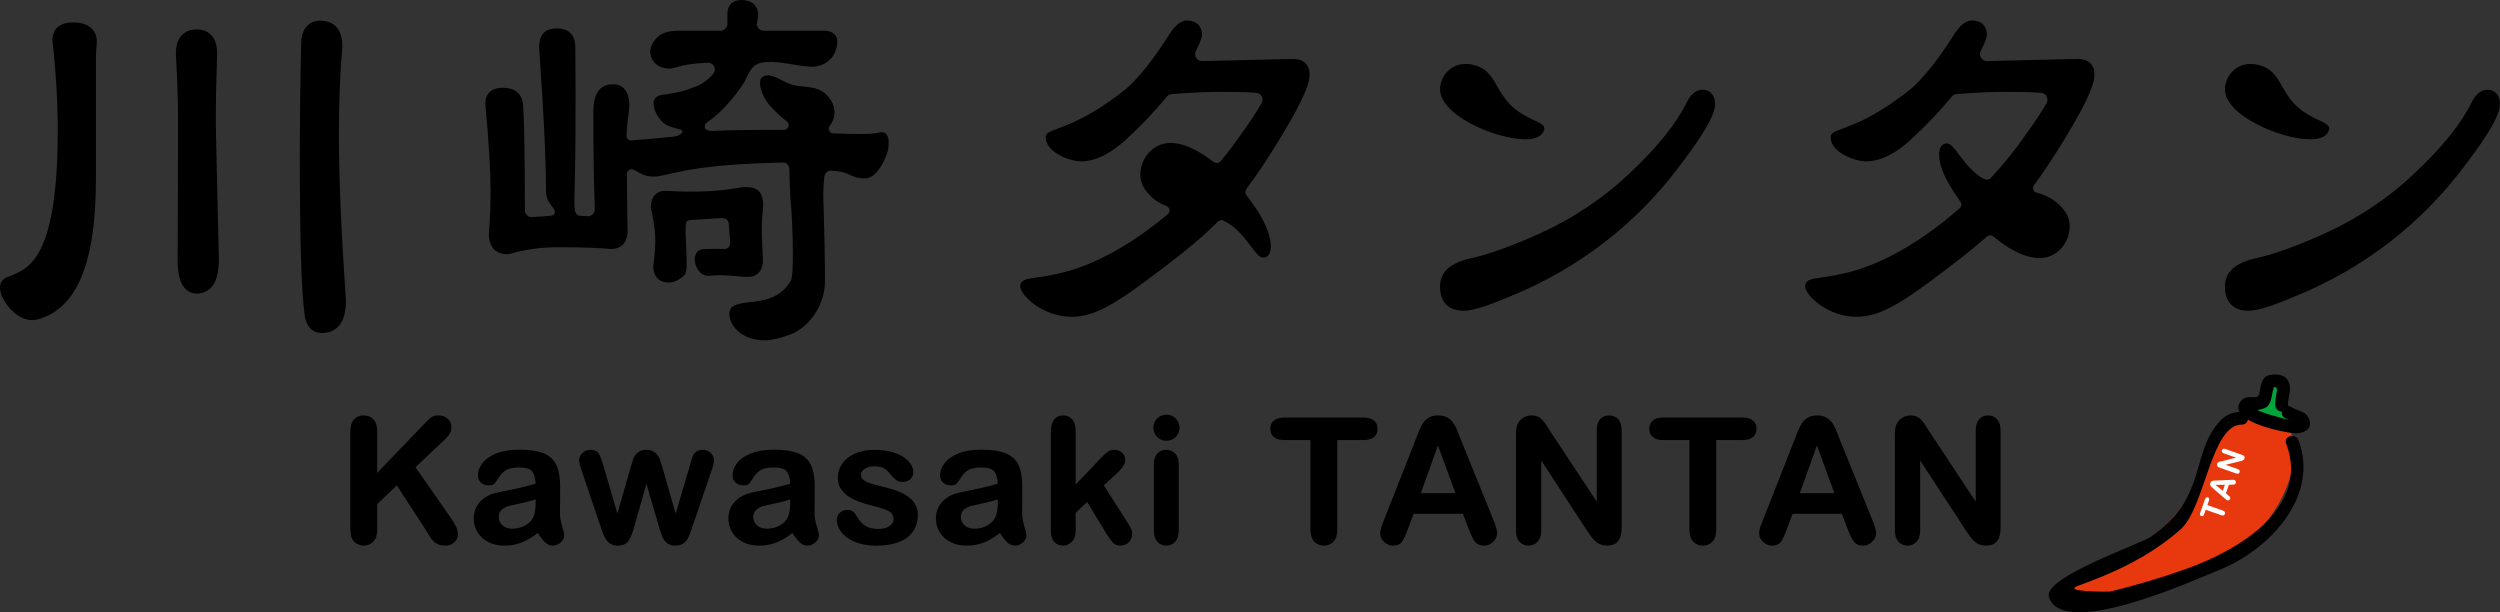 <?xml version="1.0" encoding="utf-8"?>
<!-- Generator: Adobe Illustrator 16.0.0, SVG Export Plug-In . SVG Version: 6.00 Build 0)  -->
<!DOCTYPE svg PUBLIC "-//W3C//DTD SVG 1.1//EN" "http://www.w3.org/Graphics/SVG/1.1/DTD/svg11.dtd">
<svg version="1.1" id="レイヤー_1" xmlns="http://www.w3.org/2000/svg" xmlns:xlink="http://www.w3.org/1999/xlink" x="0px"
	 y="0px" width="154.857px" height="37.929px" viewBox="0 0 154.857 37.929" enable-background="new 0 0 154.857 37.929"
	 xml:space="preserve">
<rect x="0" y="0" width="154.857" height="37.929" fill="#333333" stroke="none"/>
<g>
	<g>
		<polygon points="290.896,-146.519 290.011,-145.338 289.124,-146.519 290.011,-147.701 		"/>
		<polygon points="290.896,-245.724 290.011,-244.543 289.124,-245.724 290.011,-246.905 		"/>
		<g>
			<polygon points="296.211,-125.261 290.577,-117.75 289.443,-118.6 294.439,-125.261 289.124,-132.347 290.896,-132.347 			"/>
			<polygon points="290.896,-118.175 290.011,-116.994 289.124,-118.175 290.011,-119.356 			"/>
			<polygon points="290.011,-125.261 287.353,-121.718 286.468,-122.899 289.124,-126.443 			"/>
		</g>
		<g>
			<polygon points="296.211,-153.605 290.577,-146.094 289.443,-146.945 294.439,-153.605 289.124,-160.691 290.896,-160.691 			"/>
			<polygon points="296.211,-139.433 290.896,-132.347 289.124,-132.347 294.439,-139.433 290.011,-145.338 285.582,-139.433 
				288.239,-135.89 287.353,-134.709 283.81,-139.433 290.011,-147.701 			"/>
			<polygon points="293.234,-142.551 289.789,-137.957 288.903,-139.138 292.101,-143.402 			"/>
			<polygon points="290.011,-153.605 287.353,-150.062 286.468,-151.244 289.124,-154.787 			"/>
		</g>
		<g>
			<polygon points="296.211,-181.95 290.577,-174.439 289.443,-175.289 294.439,-181.95 289.124,-189.036 290.896,-189.036 			"/>
			<polygon points="296.211,-167.777 290.896,-160.691 289.124,-160.691 294.439,-167.777 290.011,-173.683 285.582,-167.777 
				288.239,-164.234 287.353,-163.053 283.81,-167.777 290.011,-176.044 			"/>
			<polygon points="293.234,-170.896 289.789,-166.301 288.903,-167.482 292.101,-171.746 			"/>
			<polygon points="290.011,-181.95 287.353,-178.407 286.468,-179.587 289.124,-183.131 			"/>
		</g>
		<g>
			<polygon points="296.211,-210.294 290.577,-202.783 289.443,-203.633 294.439,-210.294 289.124,-217.38 290.896,-217.38 			"/>
			<polygon points="296.211,-196.122 290.896,-189.036 289.124,-189.036 294.439,-196.122 290.011,-202.027 285.582,-196.122 
				288.239,-192.579 287.353,-191.397 283.81,-196.122 290.011,-204.389 			"/>
			<polygon points="293.234,-199.24 289.789,-194.646 288.903,-195.826 292.101,-200.09 			"/>
			<polygon points="290.011,-210.294 287.353,-206.75 286.468,-207.932 289.124,-211.475 			"/>
		</g>
		<g>
			<polygon points="296.211,-238.638 290.577,-231.127 289.443,-231.977 294.439,-238.638 289.124,-245.724 290.896,-245.724 			"/>
			<polygon points="296.211,-224.466 290.896,-217.38 289.124,-217.38 294.439,-224.466 290.011,-230.371 285.582,-224.466 
				288.239,-220.923 287.353,-219.742 283.81,-224.466 290.011,-232.733 			"/>
			<polygon points="293.234,-227.583 289.789,-222.99 288.903,-224.17 292.101,-228.434 			"/>
			<polygon points="290.011,-238.638 287.353,-235.095 286.468,-236.276 289.124,-239.819 			"/>
		</g>
	</g>
	<g>
		<polygon points="-134.267,-146.519 -135.152,-145.338 -136.038,-146.519 -135.152,-147.701 		"/>
		<polygon points="-134.267,-245.724 -135.152,-244.543 -136.038,-245.724 -135.152,-246.905 		"/>
		<g>
			<polygon points="-128.952,-125.261 -134.586,-117.75 -135.72,-118.601 -130.724,-125.261 -136.038,-132.347 -134.267,-132.347 
							"/>
			<polygon points="-134.267,-118.175 -135.152,-116.994 -136.038,-118.175 -135.152,-119.357 			"/>
			<polygon points="-135.152,-125.261 -137.81,-121.718 -138.695,-122.9 -136.038,-126.443 			"/>
		</g>
		<g>
			<polygon points="-128.952,-153.605 -134.586,-146.094 -135.72,-146.945 -130.724,-153.605 -136.038,-160.691 -134.267,-160.691 
							"/>
			<polygon points="-128.952,-139.433 -134.267,-132.347 -136.038,-132.347 -130.724,-139.433 -135.152,-145.338 -139.581,-139.433 
				-136.924,-135.89 -137.81,-134.709 -141.353,-139.433 -135.152,-147.701 			"/>
			<polygon points="-131.929,-142.551 -135.374,-137.957 -136.26,-139.138 -133.063,-143.402 			"/>
			<polygon points="-135.152,-153.605 -137.81,-150.062 -138.695,-151.244 -136.038,-154.787 			"/>
		</g>
		<g>
			<polygon points="-128.952,-181.95 -134.586,-174.439 -135.72,-175.289 -130.724,-181.95 -136.038,-189.036 -134.267,-189.036 			
				"/>
			<polygon points="-128.952,-167.778 -134.267,-160.691 -136.038,-160.691 -130.724,-167.778 -135.152,-173.683 -139.581,-167.778 
				-136.924,-164.235 -137.81,-163.054 -141.353,-167.778 -135.152,-176.044 			"/>
			<polygon points="-131.929,-170.896 -135.374,-166.301 -136.26,-167.482 -133.063,-171.746 			"/>
			<polygon points="-135.152,-181.95 -137.81,-178.407 -138.695,-179.587 -136.038,-183.131 			"/>
		</g>
		<g>
			<polygon points="-128.952,-210.294 -134.586,-202.783 -135.72,-203.633 -130.724,-210.294 -136.038,-217.38 -134.267,-217.38 			
				"/>
			<polygon points="-128.952,-196.122 -134.267,-189.036 -136.038,-189.036 -130.724,-196.122 -135.152,-202.027 -139.581,-196.122 
				-136.924,-192.579 -137.81,-191.398 -141.353,-196.122 -135.152,-204.389 			"/>
			<polygon points="-131.929,-199.24 -135.374,-194.646 -136.26,-195.827 -133.063,-200.09 			"/>
			<polygon points="-135.152,-210.294 -137.81,-206.751 -138.695,-207.932 -136.038,-211.475 			"/>
		</g>
		<g>
			<polygon points="-128.952,-238.638 -134.586,-231.127 -135.72,-231.977 -130.724,-238.638 -136.038,-245.724 -134.267,-245.724 
							"/>
			<polygon points="-128.952,-224.466 -134.267,-217.38 -136.038,-217.38 -130.724,-224.466 -135.152,-230.371 -139.581,-224.466 
				-136.924,-220.923 -137.81,-219.742 -141.353,-224.466 -135.152,-232.733 			"/>
			<polygon points="-131.929,-227.584 -135.374,-222.99 -136.26,-224.171 -133.063,-228.434 			"/>
			<polygon points="-135.152,-238.638 -137.81,-235.095 -138.695,-236.276 -136.038,-239.819 			"/>
		</g>
	</g>
	<g>
		<polygon points="-142.238,-252.22 -143.42,-253.105 -142.238,-253.991 -141.058,-253.105 		"/>
		<polygon points="282.925,-252.22 281.743,-253.105 282.925,-253.991 284.105,-253.105 		"/>
		<g>
			<polygon points="-120.98,-246.905 -128.491,-252.539 -127.642,-253.672 -120.98,-248.677 -113.895,-253.991 -113.895,-252.22 			
				"/>
			<polygon points="-120.98,-253.105 -124.523,-255.763 -123.343,-256.648 -119.8,-253.991 			"/>
		</g>
		<g>
			<polygon points="219.149,-246.905 211.639,-252.539 212.489,-253.672 219.149,-248.677 226.235,-253.991 226.235,-252.22 			"/>
			<polygon points="204.978,-246.905 197.892,-252.22 197.892,-253.991 204.978,-248.677 210.883,-253.105 204.978,-257.534 
				201.435,-254.877 200.254,-255.763 204.978,-259.306 213.245,-253.105 			"/>
			<polygon points="208.096,-249.881 203.501,-253.327 204.683,-254.212 208.946,-251.015 			"/>
			<polygon points="219.149,-253.105 215.606,-255.763 216.788,-256.648 220.331,-253.991 			"/>
		</g>
		<g>
			<polygon points="247.494,-246.905 239.983,-252.539 240.833,-253.672 247.494,-248.677 254.58,-253.991 254.58,-252.22 			"/>
			<polygon points="233.322,-246.905 226.235,-252.22 226.235,-253.991 233.322,-248.677 239.228,-253.105 233.322,-257.534 
				229.778,-254.877 228.598,-255.763 233.322,-259.306 241.589,-253.105 			"/>
			<polygon points="236.439,-249.881 231.846,-253.327 233.026,-254.212 237.29,-251.015 			"/>
			<polygon points="247.494,-253.105 243.951,-255.763 245.132,-256.648 248.675,-253.991 			"/>
		</g>
		<g>
			<polygon points="275.839,-246.905 268.327,-252.539 269.177,-253.672 275.839,-248.677 282.925,-253.991 282.925,-252.22 			"/>
			<polygon points="261.666,-246.905 254.58,-252.22 254.58,-253.991 261.666,-248.677 267.571,-253.105 261.666,-257.534 
				258.123,-254.877 256.942,-255.763 261.666,-259.306 269.934,-253.105 			"/>
			<polygon points="264.784,-249.881 260.19,-253.327 261.371,-254.212 265.635,-251.015 			"/>
			<polygon points="290.011,-246.905 282.925,-252.22 282.925,-253.991 290.011,-248.677 295.915,-253.105 290.011,-257.534 
				286.468,-254.877 285.286,-255.763 290.011,-259.306 298.277,-253.105 			"/>
			<polygon points="293.128,-249.881 288.534,-253.327 289.715,-254.212 293.979,-251.015 			"/>
			<polygon points="275.838,-253.105 272.296,-255.763 273.476,-256.648 277.02,-253.991 			"/>
		</g>
		<g>
			<polygon points="134.117,-246.905 126.606,-252.539 127.456,-253.672 134.117,-248.677 141.203,-253.991 141.203,-252.22 			"/>
			<polygon points="119.945,-246.905 112.859,-252.22 112.859,-253.991 119.945,-248.677 125.851,-253.105 119.945,-257.534 
				116.402,-254.877 115.222,-255.763 119.945,-259.306 128.212,-253.105 			"/>
			<polygon points="123.063,-249.881 118.469,-253.327 119.649,-254.212 123.913,-251.015 			"/>
			<polygon points="134.117,-253.105 130.574,-255.763 131.756,-256.648 135.299,-253.991 			"/>
		</g>
		<g>
			<polygon points="162.462,-246.905 154.95,-252.539 155.801,-253.672 162.462,-248.677 169.548,-253.991 169.548,-252.22 			"/>
			<polygon points="148.289,-246.905 141.203,-252.22 141.203,-253.991 148.289,-248.677 154.194,-253.105 148.289,-257.534 
				144.746,-254.877 143.565,-255.763 148.289,-259.306 156.557,-253.105 			"/>
			<polygon points="151.407,-249.881 146.813,-253.327 147.994,-254.212 152.258,-251.015 			"/>
			<polygon points="162.462,-253.105 158.919,-255.763 160.1,-256.648 163.643,-253.991 			"/>
		</g>
		<g>
			<polygon points="190.806,-246.905 183.294,-252.539 184.146,-253.672 190.806,-248.677 197.892,-253.991 197.892,-252.22 			"/>
			<polygon points="176.634,-246.905 169.548,-252.22 169.548,-253.991 176.634,-248.677 182.538,-253.105 176.634,-257.534 
				173.091,-254.877 171.909,-255.763 176.634,-259.306 184.9,-253.105 			"/>
			<polygon points="179.751,-249.881 175.157,-253.327 176.339,-254.212 180.602,-251.015 			"/>
			<polygon points="190.806,-253.105 187.263,-255.763 188.444,-256.648 191.987,-253.991 			"/>
		</g>
		<g>
			<polygon points="49.085,-246.905 41.573,-252.539 42.424,-253.672 49.085,-248.677 56.171,-253.991 56.171,-252.22 			"/>
			<polygon points="34.912,-246.905 27.826,-252.22 27.826,-253.991 34.912,-248.677 40.817,-253.105 34.912,-257.534 
				31.369,-254.877 30.188,-255.763 34.912,-259.306 43.18,-253.105 			"/>
			<polygon points="38.03,-249.881 33.437,-253.327 34.617,-254.212 38.881,-251.015 			"/>
			<polygon points="49.085,-253.105 45.542,-255.763 46.723,-256.648 50.266,-253.991 			"/>
		</g>
		<g>
			<polygon points="77.429,-246.905 69.918,-252.539 70.769,-253.672 77.429,-248.677 84.515,-253.991 84.515,-252.22 			"/>
			<polygon points="63.257,-246.905 56.171,-252.22 56.171,-253.991 63.257,-248.677 69.162,-253.105 63.257,-257.534 
				59.714,-254.877 58.532,-255.763 63.257,-259.306 71.523,-253.105 			"/>
			<polygon points="66.374,-249.881 61.78,-253.327 62.962,-254.212 67.225,-251.015 			"/>
			<polygon points="77.429,-253.105 73.886,-255.763 75.067,-256.648 78.61,-253.991 			"/>
		</g>
		<g>
			<polygon points="105.773,-246.905 98.262,-252.539 99.112,-253.672 105.773,-248.677 112.859,-253.991 112.859,-252.22 			"/>
			<polygon points="91.601,-246.905 84.515,-252.22 84.515,-253.991 91.601,-248.677 97.506,-253.105 91.601,-257.534 
				88.058,-254.877 86.877,-255.763 91.601,-259.306 99.868,-253.105 			"/>
			<polygon points="94.719,-249.881 90.125,-253.327 91.306,-254.212 95.569,-251.015 			"/>
			<polygon points="105.773,-253.105 102.23,-255.763 103.411,-256.648 106.954,-253.991 			"/>
		</g>
		<g>
			<polygon points="-35.948,-246.905 -43.459,-252.539 -42.608,-253.672 -35.948,-248.677 -28.862,-253.991 -28.862,-252.22 			"/>
			<polygon points="-50.12,-246.905 -57.206,-252.22 -57.206,-253.991 -50.12,-248.677 -44.215,-253.105 -50.12,-257.534 
				-53.663,-254.877 -54.844,-255.763 -50.12,-259.306 -41.853,-253.105 			"/>
			<polygon points="-47.002,-249.881 -51.597,-253.327 -50.415,-254.212 -46.151,-251.015 			"/>
			<polygon points="-35.948,-253.105 -39.491,-255.763 -38.31,-256.648 -34.767,-253.991 			"/>
		</g>
		<g>
			<polygon points="-7.604,-246.905 -15.115,-252.539 -14.265,-253.672 -7.604,-248.677 -0.518,-253.991 -0.518,-252.22 			"/>
			<polygon points="-21.776,-246.905 -28.862,-252.22 -28.862,-253.991 -21.776,-248.677 -15.87,-253.105 -21.776,-257.534 
				-25.318,-254.877 -26.5,-255.763 -21.776,-259.306 -13.509,-253.105 			"/>
			<polygon points="-18.658,-249.881 -23.252,-253.327 -22.071,-254.212 -17.808,-251.015 			"/>
			<polygon points="-7.604,-253.105 -11.146,-255.763 -9.966,-256.648 -6.423,-253.991 			"/>
		</g>
		<g>
			<polygon points="-92.636,-246.905 -100.147,-252.539 -99.297,-253.672 -92.636,-248.677 -85.55,-253.991 -85.55,-252.22 			"/>
			<polygon points="-106.809,-246.905 -113.895,-252.22 -113.895,-253.991 -106.809,-248.677 -100.903,-253.105 -106.809,-257.534 
				-110.352,-254.877 -111.532,-255.763 -106.809,-259.306 -98.541,-253.105 			"/>
			<polygon points="-103.69,-249.881 -108.284,-253.327 -107.104,-254.212 -102.84,-251.015 			"/>
			<polygon points="-135.152,-246.905 -142.238,-252.22 -142.238,-253.991 -135.152,-248.677 -129.247,-253.105 -135.152,-257.534 
				-138.695,-254.877 -139.877,-255.763 -135.152,-259.306 -126.886,-253.105 			"/>
			<polygon points="-132.034,-249.881 -136.629,-253.327 -135.448,-254.213 -131.185,-251.015 			"/>
			<polygon points="-92.636,-253.105 -96.18,-255.763 -94.998,-256.648 -91.455,-253.991 			"/>
		</g>
		<g>
			<polygon points="-64.292,-246.905 -71.804,-252.539 -70.953,-253.672 -64.292,-248.677 -57.206,-253.991 -57.206,-252.22 			"/>
			<polygon points="-78.464,-246.905 -85.55,-252.22 -85.55,-253.991 -78.464,-248.677 -72.56,-253.105 -78.464,-257.534 
				-82.007,-254.877 -83.188,-255.763 -78.464,-259.306 -70.197,-253.105 			"/>
			<polygon points="-75.347,-249.881 -79.94,-253.327 -78.76,-254.212 -74.496,-251.015 			"/>
			<polygon points="-64.292,-253.105 -67.835,-255.763 -66.654,-256.648 -63.111,-253.991 			"/>
		</g>
		<g>
			<polygon points="20.74,-246.905 13.229,-252.539 14.08,-253.672 20.74,-248.677 27.826,-253.991 27.826,-252.22 			"/>
			<polygon points="6.568,-246.905 -0.518,-252.22 -0.518,-253.991 6.568,-248.677 12.474,-253.105 6.568,-257.534 3.025,-254.877 
				1.845,-255.763 6.568,-259.306 14.835,-253.105 			"/>
			<polygon points="9.687,-249.881 5.092,-253.327 6.273,-254.212 10.536,-251.015 			"/>
			<polygon points="20.74,-253.105 17.197,-255.763 18.379,-256.648 21.922,-253.991 			"/>
		</g>
	</g>
	<g>
		<polygon points="-142.238,-109.908 -143.42,-110.794 -142.238,-111.679 -141.058,-110.794 		"/>
		<polygon points="282.925,-109.908 281.743,-110.794 282.925,-111.679 284.105,-110.794 		"/>
		<g>
			<polygon points="-120.98,-104.593 -128.492,-110.227 -127.642,-111.361 -120.98,-106.365 -113.895,-111.679 -113.895,-109.908 
							"/>
			<polygon points="-120.98,-110.794 -124.523,-113.451 -123.343,-114.337 -119.8,-111.679 			"/>
		</g>
		<g>
			<polygon points="219.149,-104.593 211.639,-110.227 212.489,-111.361 219.149,-106.365 226.235,-111.679 226.235,-109.908 			"/>
			<polygon points="204.978,-104.593 197.892,-109.908 197.892,-111.679 204.978,-106.365 210.883,-110.794 204.978,-115.222 
				201.435,-112.566 200.254,-113.451 204.978,-116.994 213.245,-110.794 			"/>
			<polygon points="208.096,-107.57 203.501,-111.015 204.683,-111.901 208.946,-108.704 			"/>
			<polygon points="219.149,-110.794 215.606,-113.451 216.788,-114.337 220.331,-111.679 			"/>
		</g>
		<g>
			<polygon points="247.494,-104.593 239.983,-110.227 240.833,-111.361 247.494,-106.365 254.58,-111.679 254.58,-109.908 			"/>
			<polygon points="233.322,-104.593 226.235,-109.908 226.235,-111.679 233.322,-106.365 239.228,-110.794 233.322,-115.222 
				229.778,-112.566 228.598,-113.451 233.322,-116.994 241.589,-110.794 			"/>
			<polygon points="236.439,-107.57 231.846,-111.015 233.026,-111.901 237.29,-108.704 			"/>
			<polygon points="247.494,-110.794 243.951,-113.451 245.132,-114.337 248.675,-111.679 			"/>
		</g>
		<g>
			<polygon points="275.838,-104.593 268.327,-110.227 269.177,-111.361 275.838,-106.365 282.925,-111.679 282.925,-109.908 			"/>
			<polygon points="261.666,-104.593 254.58,-109.908 254.58,-111.679 261.666,-106.365 267.571,-110.794 261.666,-115.222 
				258.123,-112.566 256.942,-113.451 261.666,-116.994 269.934,-110.794 			"/>
			<polygon points="264.784,-107.57 260.189,-111.015 261.371,-111.901 265.635,-108.704 			"/>
			<polygon points="290.011,-104.593 282.925,-109.908 282.925,-111.679 290.011,-106.365 295.915,-110.794 290.011,-115.222 
				286.468,-112.566 285.286,-113.451 290.011,-116.994 298.277,-110.794 			"/>
			<polygon points="293.128,-107.57 288.534,-111.015 289.715,-111.901 293.979,-108.704 			"/>
			<polygon points="275.838,-110.794 272.296,-113.451 273.476,-114.337 277.02,-111.679 			"/>
		</g>
		<g>
			<polygon points="134.117,-104.593 126.606,-110.227 127.456,-111.361 134.117,-106.365 141.203,-111.679 141.203,-109.908 			"/>
			<polygon points="119.945,-104.593 112.859,-109.908 112.859,-111.679 119.945,-106.365 125.851,-110.794 119.945,-115.222 
				116.402,-112.566 115.222,-113.451 119.945,-116.994 128.212,-110.794 			"/>
			<polygon points="123.063,-107.57 118.469,-111.015 119.649,-111.901 123.913,-108.704 			"/>
			<polygon points="134.117,-110.794 130.574,-113.451 131.755,-114.337 135.299,-111.679 			"/>
		</g>
		<g>
			<polygon points="162.461,-104.593 154.95,-110.227 155.801,-111.361 162.461,-106.365 169.548,-111.679 169.548,-109.908 			"/>
			<polygon points="148.289,-104.593 141.203,-109.908 141.203,-111.679 148.289,-106.365 154.194,-110.794 148.289,-115.222 
				144.746,-112.566 143.565,-113.451 148.289,-116.994 156.557,-110.794 			"/>
			<polygon points="151.407,-107.57 146.813,-111.015 147.994,-111.901 152.258,-108.704 			"/>
			<polygon points="162.461,-110.794 158.919,-113.451 160.1,-114.337 163.643,-111.679 			"/>
		</g>
		<g>
			<polygon points="190.806,-104.593 183.294,-110.227 184.145,-111.361 190.806,-106.365 197.892,-111.679 197.892,-109.908 			"/>
			<polygon points="176.634,-104.593 169.548,-109.908 169.548,-111.679 176.634,-106.365 182.538,-110.794 176.634,-115.222 
				173.091,-112.566 171.909,-113.451 176.634,-116.994 184.9,-110.794 			"/>
			<polygon points="179.751,-107.57 175.157,-111.015 176.338,-111.901 180.602,-108.704 			"/>
			<polygon points="190.806,-110.794 187.263,-113.451 188.444,-114.337 191.987,-111.679 			"/>
		</g>
		<g>
			<polygon points="49.085,-104.593 41.573,-110.227 42.424,-111.361 49.085,-106.365 56.171,-111.679 56.171,-109.908 			"/>
			<polygon points="34.912,-104.593 27.826,-109.908 27.826,-111.679 34.912,-106.365 40.817,-110.794 34.912,-115.222 
				31.369,-112.566 30.188,-113.451 34.912,-116.994 43.18,-110.794 			"/>
			<polygon points="38.03,-107.57 33.437,-111.015 34.617,-111.901 38.881,-108.704 			"/>
			<polygon points="49.085,-110.794 45.542,-113.451 46.723,-114.337 50.266,-111.679 			"/>
		</g>
		<g>
			<polygon points="77.429,-104.593 69.918,-110.227 70.769,-111.361 77.429,-106.365 84.515,-111.679 84.515,-109.908 			"/>
			<polygon points="63.257,-104.593 56.171,-109.908 56.171,-111.679 63.257,-106.365 69.162,-110.794 63.257,-115.222 
				59.714,-112.566 58.532,-113.451 63.257,-116.994 71.523,-110.794 			"/>
			<polygon points="66.374,-107.57 61.78,-111.015 62.962,-111.901 67.225,-108.704 			"/>
			<polygon points="77.429,-110.794 73.886,-113.451 75.067,-114.337 78.61,-111.679 			"/>
		</g>
		<g>
			<polygon points="105.772,-104.593 98.262,-110.227 99.112,-111.361 105.772,-106.365 112.859,-111.679 112.859,-109.908 			"/>
			<polygon points="91.601,-104.593 84.515,-109.908 84.515,-111.679 91.601,-106.365 97.506,-110.794 91.601,-115.222 
				88.058,-112.566 86.877,-113.451 91.601,-116.994 99.868,-110.794 			"/>
			<polygon points="94.719,-107.57 90.125,-111.015 91.306,-111.901 95.569,-108.704 			"/>
			<polygon points="105.772,-110.794 102.23,-113.451 103.411,-114.337 106.954,-111.679 			"/>
		</g>
		<g>
			<polygon points="-35.948,-104.593 -43.459,-110.227 -42.608,-111.361 -35.948,-106.365 -28.862,-111.679 -28.862,-109.908 			"/>
			<polygon points="-50.12,-104.593 -57.206,-109.908 -57.206,-111.679 -50.12,-106.365 -44.215,-110.794 -50.12,-115.222 
				-53.663,-112.566 -54.844,-113.451 -50.12,-116.994 -41.853,-110.794 			"/>
			<polygon points="-47.002,-107.57 -51.597,-111.015 -50.415,-111.901 -46.151,-108.704 			"/>
			<polygon points="-35.948,-110.794 -39.491,-113.451 -38.31,-114.337 -34.767,-111.679 			"/>
		</g>
		<g>
			<polygon points="-7.604,-104.593 -15.115,-110.227 -14.265,-111.361 -7.604,-106.365 -0.518,-111.679 -0.518,-109.908 			"/>
			<polygon points="-21.776,-104.593 -28.862,-109.908 -28.862,-111.679 -21.776,-106.365 -15.87,-110.794 -21.776,-115.222 
				-25.319,-112.566 -26.5,-113.451 -21.776,-116.994 -13.509,-110.794 			"/>
			<polygon points="-18.658,-107.57 -23.252,-111.015 -22.071,-111.901 -17.808,-108.704 			"/>
			<polygon points="-7.604,-110.794 -11.146,-113.451 -9.966,-114.337 -6.423,-111.679 			"/>
		</g>
		<g>
			<polygon points="-92.636,-104.593 -100.147,-110.227 -99.297,-111.361 -92.636,-106.365 -85.55,-111.679 -85.55,-109.908 			"/>
			<polygon points="-106.809,-104.593 -113.895,-109.908 -113.895,-111.679 -106.809,-106.365 -100.903,-110.794 -106.809,-115.222 
				-110.352,-112.566 -111.532,-113.451 -106.809,-116.994 -98.542,-110.794 			"/>
			<polygon points="-103.69,-107.57 -108.284,-111.015 -107.104,-111.901 -102.84,-108.704 			"/>
			<polygon points="-135.152,-104.593 -142.238,-109.908 -142.238,-111.679 -135.152,-106.365 -129.247,-110.794 -135.152,-115.222 
				-138.695,-112.566 -139.877,-113.451 -135.152,-116.994 -126.886,-110.794 			"/>
			<polygon points="-132.034,-107.57 -136.629,-111.015 -135.448,-111.901 -131.185,-108.704 			"/>
			<polygon points="-92.636,-110.794 -96.18,-113.451 -94.998,-114.337 -91.455,-111.679 			"/>
		</g>
		<g>
			<polygon points="-64.292,-104.593 -71.804,-110.227 -70.953,-111.361 -64.292,-106.365 -57.206,-111.679 -57.206,-109.908 			"/>
			<polygon points="-78.464,-104.593 -85.55,-109.908 -85.55,-111.679 -78.464,-106.365 -72.56,-110.794 -78.464,-115.222 
				-82.007,-112.566 -83.188,-113.451 -78.464,-116.994 -70.197,-110.794 			"/>
			<polygon points="-75.347,-107.57 -79.94,-111.015 -78.76,-111.901 -74.496,-108.704 			"/>
			<polygon points="-64.292,-110.794 -67.835,-113.451 -66.654,-114.337 -63.111,-111.679 			"/>
		</g>
		<g>
			<polygon points="20.74,-104.593 13.229,-110.227 14.08,-111.361 20.74,-106.365 27.826,-111.679 27.826,-109.908 			"/>
			<polygon points="6.568,-104.593 -0.518,-109.908 -0.518,-111.679 6.568,-106.365 12.474,-110.794 6.568,-115.222 3.025,-112.566 
				1.845,-113.451 6.568,-116.994 14.835,-110.794 			"/>
			<polygon points="9.687,-107.57 5.092,-111.015 6.273,-111.901 10.536,-108.704 			"/>
			<polygon points="20.74,-110.794 17.197,-113.451 18.379,-114.337 21.922,-111.679 			"/>
		</g>
	</g>
</g>
<g>
	<g>
		<path d="M27.893,32.032l-2.157-3.09l1.861-1.763c0.244-0.234,0.368-0.475,0.368-0.716c0-0.204-0.075-0.379-0.225-0.52
			c-0.148-0.141-0.343-0.212-0.58-0.212c-0.182,0-0.331,0.04-0.443,0.12c-0.106,0.076-0.235,0.192-0.383,0.349l-2.967,3.094v-2.563
			c0-0.331-0.078-0.583-0.232-0.748c-0.155-0.167-0.36-0.251-0.609-0.251c-0.252,0-0.456,0.086-0.604,0.254
			c-0.147,0.168-0.222,0.418-0.222,0.745v5.72c0,0.25,0.005,0.436,0.017,0.566c0.011,0.136,0.042,0.258,0.096,0.363
			c0.071,0.127,0.173,0.229,0.304,0.304c0.13,0.075,0.268,0.112,0.41,0.112c0.246,0,0.449-0.084,0.606-0.25
			c0.156-0.166,0.235-0.42,0.235-0.754v-1.568l1.212-1.16l1.805,2.776c0.074,0.127,0.158,0.267,0.252,0.422
			c0.098,0.159,0.22,0.289,0.362,0.386c0.145,0.098,0.333,0.148,0.561,0.148c0.244,0,0.441-0.069,0.585-0.204
			c0.145-0.136,0.219-0.299,0.219-0.485c0-0.161-0.041-0.329-0.121-0.498C28.166,32.444,28.047,32.25,27.893,32.032z"/>
		<path d="M34.686,31.755c0.003-0.288,0.006-0.548,0.008-0.782c0.002-0.235,0.002-0.521,0.002-0.855
			c0-0.538-0.076-0.977-0.228-1.304c-0.153-0.333-0.42-0.58-0.792-0.734c-0.366-0.149-0.873-0.226-1.506-0.226
			c-0.567,0-1.049,0.078-1.433,0.234c-0.385,0.157-0.674,0.36-0.857,0.604c-0.185,0.247-0.278,0.505-0.278,0.769
			c0,0.176,0.066,0.322,0.194,0.437c0.126,0.112,0.279,0.167,0.453,0.167c0.197,0,0.324-0.037,0.39-0.115
			c0.055-0.066,0.148-0.199,0.282-0.406c0.126-0.195,0.279-0.344,0.453-0.439c0.176-0.096,0.443-0.146,0.796-0.146
			c0.403,0,0.67,0.082,0.794,0.244c0.122,0.159,0.194,0.415,0.215,0.759c-0.279,0.08-0.546,0.151-0.793,0.21
			c-0.259,0.063-0.57,0.13-0.925,0.202c-0.361,0.073-0.587,0.121-0.678,0.142c-0.443,0.097-0.797,0.289-1.052,0.573
			c-0.256,0.285-0.387,0.635-0.387,1.039c0,0.299,0.079,0.58,0.234,0.836c0.155,0.256,0.378,0.461,0.664,0.61
			c0.285,0.147,0.619,0.224,0.993,0.224c0.407,0,0.78-0.069,1.11-0.206c0.312-0.13,0.638-0.324,0.97-0.577
			c0.151,0.242,0.297,0.43,0.434,0.561c0.152,0.147,0.312,0.223,0.473,0.223c0.188,0,0.357-0.065,0.505-0.195
			c0.15-0.13,0.226-0.279,0.226-0.441c0-0.091-0.045-0.281-0.136-0.58C34.73,32.295,34.686,32.016,34.686,31.755z M33.181,30.938
			v0.129c0,0.484-0.063,0.835-0.187,1.043c-0.106,0.187-0.276,0.341-0.505,0.46c-0.23,0.119-0.485,0.18-0.76,0.18
			c-0.25,0-0.455-0.071-0.608-0.214c-0.154-0.143-0.229-0.311-0.229-0.514c0-0.194,0.063-0.342,0.19-0.449
			c0.134-0.111,0.274-0.188,0.42-0.226c0.153-0.04,0.433-0.103,0.83-0.188C32.688,31.082,32.974,31.008,33.181,30.938z"/>
		<path d="M43.534,27.863c-0.184,0-0.329,0.044-0.429,0.131c-0.098,0.085-0.168,0.184-0.209,0.295
			c-0.039,0.104-0.09,0.274-0.153,0.506l-0.892,3.021l-0.799-2.797c-0.088-0.297-0.157-0.51-0.206-0.632
			c-0.052-0.129-0.143-0.249-0.27-0.356c-0.131-0.111-0.311-0.168-0.537-0.168c-0.222,0-0.401,0.057-0.532,0.168
			c-0.126,0.107-0.214,0.225-0.262,0.347c-0.044,0.116-0.112,0.332-0.203,0.643l-0.799,2.796l-0.881-3.021
			c-0.097-0.334-0.187-0.564-0.273-0.704c-0.095-0.15-0.272-0.228-0.529-0.228c-0.193,0-0.357,0.067-0.49,0.199
			c-0.132,0.133-0.199,0.285-0.199,0.453c0,0.13,0.058,0.354,0.176,0.684l1.16,3.433c0.031,0.091,0.075,0.215,0.131,0.371
			c0.057,0.159,0.124,0.299,0.2,0.414c0.078,0.122,0.177,0.216,0.295,0.281c0.118,0.065,0.261,0.099,0.428,0.099
			c0.326,0,0.559-0.108,0.691-0.322c0.125-0.202,0.242-0.503,0.347-0.893l0.742-2.611l0.765,2.611
			c0.069,0.25,0.135,0.458,0.196,0.618c0.063,0.166,0.16,0.308,0.29,0.42c0.134,0.117,0.318,0.177,0.547,0.177
			c0.222,0,0.401-0.056,0.531-0.165c0.127-0.106,0.221-0.229,0.28-0.366c0.058-0.134,0.138-0.348,0.238-0.634l1.169-3.431
			c0.112-0.307,0.166-0.531,0.166-0.686c0-0.176-0.069-0.33-0.206-0.459C43.881,27.929,43.719,27.863,43.534,27.863z"/>
		<path d="M50.456,31.755c0.003-0.288,0.006-0.548,0.008-0.782c0.002-0.235,0.002-0.521,0.002-0.855
			c0-0.538-0.077-0.977-0.228-1.304c-0.154-0.333-0.42-0.58-0.792-0.734c-0.365-0.149-0.872-0.226-1.506-0.226
			c-0.567,0-1.049,0.078-1.432,0.234c-0.385,0.157-0.674,0.36-0.857,0.604c-0.185,0.247-0.278,0.505-0.278,0.769
			c0,0.176,0.065,0.322,0.194,0.437c0.127,0.112,0.278,0.167,0.453,0.167c0.197,0,0.325-0.037,0.391-0.115
			c0.056-0.066,0.148-0.199,0.282-0.406c0.126-0.195,0.279-0.344,0.453-0.439c0.175-0.096,0.443-0.146,0.795-0.146
			c0.404,0,0.671,0.082,0.794,0.244c0.123,0.159,0.195,0.415,0.216,0.759c-0.279,0.08-0.545,0.151-0.793,0.21
			c-0.259,0.063-0.57,0.13-0.925,0.202c-0.361,0.073-0.586,0.121-0.677,0.142c-0.443,0.097-0.797,0.289-1.052,0.573
			c-0.256,0.285-0.386,0.635-0.386,1.039c0,0.299,0.079,0.58,0.233,0.836c0.155,0.256,0.378,0.461,0.664,0.61
			c0.285,0.147,0.62,0.224,0.994,0.224c0.407,0,0.781-0.069,1.109-0.206c0.313-0.13,0.638-0.324,0.97-0.577
			c0.151,0.242,0.297,0.43,0.434,0.561c0.153,0.147,0.312,0.223,0.473,0.223c0.188,0,0.357-0.065,0.505-0.195
			c0.15-0.13,0.226-0.279,0.226-0.441c0-0.091-0.044-0.281-0.136-0.58C50.5,32.295,50.456,32.016,50.456,31.755z M48.951,30.938
			v0.129c0,0.484-0.063,0.835-0.187,1.043c-0.106,0.187-0.276,0.341-0.506,0.46s-0.485,0.18-0.759,0.18
			c-0.251,0-0.456-0.071-0.609-0.214c-0.154-0.143-0.229-0.311-0.229-0.514c0-0.194,0.063-0.342,0.191-0.449
			c0.132-0.111,0.274-0.188,0.419-0.226c0.153-0.04,0.432-0.103,0.83-0.188C48.458,31.082,48.744,31.008,48.951,30.938z"/>
		<path d="M55.968,30.588c-0.284-0.151-0.655-0.284-1.102-0.393c-0.37-0.09-0.665-0.168-0.879-0.23
			c-0.207-0.061-0.372-0.139-0.492-0.23c-0.113-0.086-0.167-0.193-0.167-0.327c0-0.146,0.076-0.265,0.232-0.365
			c0.162-0.104,0.369-0.157,0.616-0.157c0.242,0,0.434,0.04,0.571,0.118c0.141,0.081,0.264,0.188,0.368,0.323
			c0.135,0.17,0.257,0.299,0.362,0.386c0.112,0.092,0.25,0.138,0.409,0.138c0.217,0,0.388-0.057,0.507-0.172
			c0.122-0.115,0.183-0.264,0.183-0.442c0-0.161-0.055-0.326-0.164-0.492c-0.106-0.163-0.264-0.313-0.467-0.445
			c-0.202-0.133-0.456-0.239-0.756-0.317c-0.298-0.078-0.639-0.117-1.014-0.117c-0.478,0-0.892,0.078-1.231,0.232
			c-0.342,0.156-0.605,0.369-0.781,0.631c-0.177,0.264-0.267,0.547-0.267,0.844c0,0.334,0.099,0.619,0.292,0.848
			c0.19,0.227,0.447,0.411,0.762,0.548c0.31,0.136,0.718,0.267,1.213,0.389c0.43,0.104,0.742,0.213,0.927,0.325
			c0.175,0.105,0.26,0.271,0.26,0.505c0,0.146-0.083,0.275-0.252,0.394c-0.173,0.121-0.4,0.182-0.675,0.182
			c-0.342,0-0.614-0.061-0.809-0.182c-0.195-0.119-0.367-0.307-0.508-0.552c-0.076-0.136-0.157-0.245-0.242-0.323
			c-0.09-0.083-0.219-0.125-0.382-0.125c-0.186,0-0.342,0.063-0.464,0.185s-0.184,0.271-0.184,0.442
			c0,0.248,0.091,0.499,0.273,0.742c0.18,0.244,0.461,0.449,0.835,0.609c0.372,0.159,0.824,0.24,1.344,0.24
			c0.542,0,1.011-0.075,1.391-0.222c0.385-0.147,0.68-0.37,0.879-0.66c0.197-0.29,0.298-0.642,0.298-1.046
			c0-0.272-0.077-0.519-0.228-0.732C56.478,30.926,56.256,30.742,55.968,30.588z"/>
		<path d="M63.313,31.755c0.003-0.288,0.006-0.548,0.007-0.782c0.002-0.235,0.003-0.521,0.003-0.855
			c0-0.538-0.076-0.977-0.228-1.304c-0.154-0.333-0.42-0.58-0.792-0.734c-0.365-0.149-0.871-0.226-1.505-0.226
			c-0.568,0-1.049,0.078-1.433,0.234c-0.385,0.157-0.674,0.36-0.856,0.604c-0.186,0.247-0.279,0.505-0.279,0.769
			c0,0.176,0.065,0.322,0.194,0.437c0.126,0.112,0.278,0.167,0.453,0.167c0.197,0,0.324-0.037,0.39-0.115
			c0.056-0.066,0.148-0.199,0.282-0.406c0.126-0.195,0.278-0.344,0.453-0.439s0.443-0.146,0.795-0.146
			c0.403,0,0.67,0.082,0.794,0.244c0.122,0.159,0.194,0.415,0.214,0.759c-0.279,0.08-0.545,0.151-0.792,0.21
			c-0.259,0.063-0.57,0.13-0.925,0.202c-0.361,0.073-0.586,0.121-0.677,0.142c-0.443,0.097-0.797,0.289-1.052,0.573
			c-0.257,0.285-0.387,0.635-0.387,1.039c0,0.299,0.079,0.58,0.233,0.836c0.155,0.256,0.378,0.461,0.665,0.61
			c0.285,0.147,0.619,0.224,0.993,0.224c0.407,0,0.781-0.069,1.11-0.206c0.313-0.13,0.638-0.324,0.97-0.577
			c0.151,0.242,0.297,0.43,0.434,0.561c0.152,0.147,0.313,0.223,0.473,0.223c0.188,0,0.357-0.065,0.505-0.195
			c0.15-0.13,0.226-0.279,0.226-0.441c0-0.091-0.044-0.281-0.136-0.58C63.357,32.295,63.313,32.016,63.313,31.755z M61.808,30.938
			v0.129c0,0.484-0.063,0.835-0.187,1.043c-0.106,0.187-0.276,0.341-0.506,0.46c-0.23,0.119-0.485,0.18-0.759,0.18
			c-0.251,0-0.456-0.071-0.609-0.214c-0.154-0.143-0.229-0.311-0.229-0.514c0-0.194,0.063-0.342,0.191-0.449
			c0.133-0.111,0.274-0.188,0.419-0.226c0.153-0.04,0.433-0.103,0.83-0.188C61.315,31.082,61.601,31.008,61.808,30.938z"/>
		<path d="M69.82,32.333l-1.446-2.271l0.728-0.667c0.403-0.364,0.6-0.651,0.6-0.88c0-0.187-0.065-0.344-0.195-0.467
			s-0.292-0.186-0.484-0.186c-0.161,0-0.301,0.043-0.415,0.126c-0.107,0.079-0.264,0.227-0.463,0.437l-1.518,1.592v-3.339
			c0-0.306-0.07-0.542-0.207-0.702c-0.14-0.162-0.33-0.244-0.566-0.244c-0.244,0-0.436,0.091-0.568,0.271
			c-0.128,0.175-0.194,0.43-0.194,0.759v6.108c0,0.299,0.068,0.53,0.202,0.686c0.136,0.159,0.325,0.24,0.561,0.24
			c0.203,0,0.386-0.081,0.54-0.24c0.155-0.158,0.233-0.385,0.233-0.675v-1.115l0.711-0.673l1.23,2.021c0,0,0,0.001,0.001,0.001
			c0.161,0.25,0.292,0.426,0.39,0.523c0.105,0.104,0.254,0.157,0.442,0.157c0.217,0,0.396-0.072,0.531-0.213
			c0.133-0.142,0.201-0.335,0.201-0.575c0-0.089-0.026-0.184-0.077-0.28C70.007,32.638,69.928,32.505,69.82,32.333z"/>
		<path d="M72.237,27.863c-0.225,0-0.411,0.078-0.552,0.232c-0.14,0.153-0.21,0.381-0.21,0.678v4.098
			c0,0.292,0.07,0.521,0.209,0.682c0.142,0.162,0.328,0.244,0.553,0.244c0.225,0,0.413-0.081,0.559-0.237
			c0.145-0.157,0.219-0.389,0.219-0.688V28.73c0-0.269-0.074-0.482-0.22-0.635C72.65,27.941,72.462,27.863,72.237,27.863z"/>
		<path d="M84.481,25.864h-4.955c-0.267,0-0.475,0.062-0.619,0.187c-0.146,0.125-0.221,0.297-0.221,0.513
			c0,0.208,0.07,0.378,0.211,0.505c0.14,0.125,0.352,0.188,0.629,0.188h1.646v5.536c0,0.33,0.079,0.582,0.232,0.75
			c0.156,0.169,0.359,0.254,0.604,0.254c0.242,0,0.443-0.085,0.597-0.252c0.153-0.165,0.229-0.418,0.229-0.752v-5.536h1.646
			c0.279,0,0.491-0.063,0.635-0.188c0.144-0.127,0.217-0.297,0.217-0.505s-0.072-0.378-0.214-0.507
			C84.978,25.929,84.763,25.864,84.481,25.864z"/>
		<path d="M90.486,27.221c-0.095-0.249-0.173-0.447-0.234-0.597c-0.062-0.151-0.14-0.295-0.231-0.428
			c-0.094-0.136-0.219-0.248-0.369-0.333c-0.152-0.087-0.344-0.131-0.57-0.131c-0.221,0-0.412,0.044-0.563,0.131
			c-0.152,0.086-0.278,0.199-0.37,0.34c-0.092,0.134-0.178,0.306-0.258,0.511l-2.17,5.513c-0.08,0.2-0.139,0.357-0.174,0.472
			c-0.037,0.116-0.055,0.231-0.055,0.341c0,0.197,0.08,0.375,0.242,0.527c0.159,0.152,0.347,0.23,0.557,0.23
			c0.247,0,0.43-0.076,0.541-0.224c0.105-0.142,0.229-0.399,0.375-0.793l0.354-0.952h3.055l0.354,0.932c0,0,0,0,0,0.001
			c0.049,0.12,0.107,0.257,0.178,0.413c0.07,0.162,0.135,0.278,0.197,0.358c0.064,0.081,0.145,0.146,0.239,0.193
			s0.208,0.071,0.339,0.071c0.225,0,0.418-0.081,0.576-0.239c0.158-0.159,0.238-0.337,0.238-0.529c0-0.18-0.078-0.456-0.24-0.844
			L90.486,27.221z M90.153,30.551h-2.145l1.063-2.963L90.153,30.551z"/>
		<path d="M99.669,25.732c-0.232,0-0.42,0.082-0.557,0.242c-0.136,0.158-0.205,0.396-0.205,0.704v4.396l-2.896-4.384
			c-0.084-0.133-0.166-0.261-0.245-0.383c-0.079-0.125-0.159-0.229-0.237-0.308c-0.08-0.082-0.174-0.147-0.279-0.195
			c-0.105-0.049-0.234-0.073-0.381-0.073c-0.189,0-0.367,0.053-0.529,0.158s-0.279,0.243-0.352,0.412
			c-0.057,0.148-0.086,0.355-0.086,0.613v5.935c0,0.303,0.07,0.538,0.212,0.699c0.144,0.163,0.335,0.247,0.571,0.247
			c0.229,0,0.418-0.082,0.564-0.243c0.145-0.161,0.219-0.396,0.219-0.703v-4.327l2.824,4.331c0.084,0.124,0.169,0.243,0.252,0.36
			c0.086,0.119,0.18,0.225,0.281,0.316c0.104,0.092,0.215,0.16,0.333,0.202c0.116,0.042,0.251,0.063,0.396,0.063
			c0.594,0,0.895-0.359,0.895-1.067v-6.051c0-0.309-0.07-0.546-0.207-0.705C100.101,25.814,99.909,25.732,99.669,25.732z"/>
		<path d="M107.956,25.864h-4.955c-0.268,0-0.477,0.062-0.62,0.187c-0.146,0.125-0.222,0.297-0.222,0.513
			c0,0.208,0.072,0.378,0.213,0.505c0.139,0.125,0.35,0.188,0.629,0.188h1.646v5.536c0,0.33,0.078,0.582,0.232,0.75
			c0.155,0.169,0.357,0.254,0.604,0.254c0.242,0,0.443-0.085,0.596-0.252c0.152-0.165,0.23-0.418,0.23-0.752v-5.536h1.646
			c0.277,0,0.49-0.063,0.633-0.188c0.145-0.127,0.219-0.297,0.219-0.505s-0.072-0.378-0.215-0.507
			C108.452,25.929,108.237,25.864,107.956,25.864z"/>
		<path d="M113.96,27.221c-0.095-0.249-0.174-0.447-0.234-0.597c-0.063-0.151-0.141-0.295-0.23-0.428
			c-0.094-0.136-0.219-0.248-0.369-0.333c-0.154-0.087-0.346-0.131-0.57-0.131c-0.223,0-0.412,0.044-0.564,0.131
			c-0.152,0.086-0.277,0.199-0.37,0.34c-0.091,0.134-0.177,0.306-0.258,0.511l-2.169,5.513c-0.081,0.2-0.14,0.357-0.175,0.472
			c-0.036,0.116-0.056,0.231-0.056,0.341c0,0.197,0.082,0.375,0.243,0.527c0.159,0.152,0.347,0.23,0.557,0.23
			c0.247,0,0.431-0.076,0.542-0.224c0.105-0.142,0.229-0.399,0.375-0.793l0.354-0.952h3.053l0.355,0.932c0,0,0,0,0,0.001
			c0.049,0.12,0.107,0.257,0.176,0.413c0.07,0.162,0.137,0.278,0.199,0.358c0.064,0.081,0.145,0.146,0.238,0.193
			c0.096,0.047,0.209,0.071,0.339,0.071c0.224,0,0.419-0.081,0.577-0.239c0.158-0.159,0.238-0.337,0.238-0.529
			c0-0.18-0.078-0.456-0.24-0.844L113.96,27.221z M113.628,30.551h-2.145l1.063-2.963L113.628,30.551z"/>
		<path d="M123.714,25.974c-0.139-0.159-0.332-0.241-0.57-0.241c-0.232,0-0.42,0.082-0.559,0.242
			c-0.135,0.158-0.203,0.396-0.203,0.704v4.396l-2.898-4.384c-0.084-0.133-0.164-0.261-0.244-0.383
			c-0.08-0.125-0.159-0.229-0.238-0.308c-0.078-0.082-0.173-0.147-0.277-0.195c-0.107-0.049-0.236-0.073-0.383-0.073
			c-0.188,0-0.365,0.053-0.527,0.158c-0.163,0.105-0.28,0.243-0.352,0.412c-0.059,0.148-0.087,0.355-0.087,0.613v5.935
			c0,0.303,0.071,0.538,0.212,0.699c0.143,0.163,0.336,0.247,0.57,0.247c0.229,0,0.419-0.082,0.565-0.243
			c0.146-0.161,0.218-0.396,0.218-0.703v-4.327l2.826,4.331c0.084,0.124,0.168,0.243,0.252,0.36c0.085,0.119,0.18,0.225,0.281,0.316
			c0.103,0.092,0.214,0.16,0.332,0.202c0.117,0.042,0.25,0.063,0.396,0.063c0.593,0,0.893-0.359,0.893-1.067v-6.051
			C123.921,26.37,123.853,26.133,123.714,25.974z"/>
		<circle cx="72.253" cy="26.494" r="0.811"/>
	</g>
	<g>
		<path fill="#E8380D" d="M128.159,36.326c-0.838,0.482-0.248,1.115,0.434,1.251c0.773,0.155,1.584-0.05,2.322-0.273
			c1.773-0.537,3.762-1.06,5.445-1.835c3.813-1.756,6.084-5.346,5.706-8.17c-0.116-0.864-0.95-1.323-1.741-1.438
			c-1-0.146-2.172-0.392-2.693,0.462c-1.158,1.896-1.561,4.666-3.824,6.489C131.575,34.611,129.108,35.781,128.159,36.326z"/>
		<g>
			<g>
				<path d="M141.612,27.475c1.527,4.041-3.076,6.652-6.188,7.762c-1.545,0.551-3.111,1.015-4.704,1.405
					c-0.048,0.012-3.138,0.042-1.964-0.371c0.446-0.157,0.886-0.331,1.325-0.508c1.813-0.732,3.528-1.675,4.994-2.976
					c1.513-1.344,1.881-6.501,3.79-6.487c0.51,0.003,0.51-0.787,0-0.791c-0.892-0.006-1.378,0.483-1.836,1.209
					c-0.48,0.763-0.705,1.726-0.958,2.574c-0.544,1.829-1.302,2.868-2.854,3.961c-0.654,0.459-6.708,2.519-6.3,3.733
					c0.884,2.629,8.876-1.007,10.559-1.684c3.061-1.229,6.223-4.535,4.897-8.039C142.196,26.792,141.432,26.996,141.612,27.475
					L141.612,27.475z"/>
			</g>
		</g>
		<path fill="#00A63C" d="M140.407,24.099c0.018-0.108,0.027-0.224,0.089-0.316c0.06-0.089,0.163-0.144,0.27-0.163
			c0.435-0.083,1.169,0.138,0.452,1.092c-0.42,0.559-0.016,0.648,0.295,0.718c0.25,0.055,0.478,0.327,0.524,0.532
			c0.044,0.192-0.048,0.459-0.901,0.275c-0.416-0.088-1.947-0.486-2.04-0.954C138.886,24.229,140.204,25.246,140.407,24.099z"/>
		<g>
			<g>
				<path d="M141.729,25.119c-0.036-0.476,0.253-0.995,0.044-1.454c-0.223-0.49-0.741-0.518-1.205-0.428
					c-0.486,0.094-0.535,0.689-0.609,1.081c-0.073,0.383-0.297,0.269-0.642,0.283c-0.238,0.011-0.457,0.127-0.579,0.336
					c-0.707,1.206,2.841,1.871,3.42,1.905c0.427,0.024,1.058-0.198,0.912-0.759c-0.172-0.659-0.684-0.571-1.148-0.873
					c-0.429-0.279-0.824,0.405-0.398,0.682c0.181,0.118,0.383,0.167,0.59,0.222c-0.423-0.112-0.906-0.257-1.351-0.382
					c-0.445-0.125-0.91-0.266-1.275-0.561c-0.004,0.071-0.009,0.143-0.013,0.214c0.109,0.003,0.22,0.003,0.329,0
					c0.146-0.002,0.281-0.037,0.417-0.084c0.448-0.153,0.479-0.665,0.555-1.058c0.015-0.074,0.136-0.287,0.003-0.244
					c0.249-0.08,0.286,0.076,0.249,0.281c-0.05,0.281-0.11,0.551-0.089,0.838C140.976,25.624,141.767,25.628,141.729,25.119
					L141.729,25.119z"/>
			</g>
		</g>
		<g>
			<path fill="#FFFFFF" d="M136.588,30.915l-0.304,0.862c-0.016,0.047-0.019,0.087-0.006,0.12c0.014,0.033,0.039,0.057,0.076,0.069
				s0.07,0.011,0.102-0.006c0.029-0.017,0.055-0.05,0.07-0.098l0.102-0.287l0.963,0.34c0.059,0.02,0.107,0.021,0.146,0.006
				c0.038-0.018,0.065-0.048,0.081-0.09c0.016-0.043,0.012-0.082-0.008-0.12c-0.02-0.036-0.059-0.065-0.117-0.085l-0.963-0.34
				l0.102-0.286c0.016-0.048,0.018-0.09,0.006-0.122c-0.014-0.032-0.039-0.056-0.074-0.068c-0.037-0.014-0.07-0.011-0.102,0.006
				S136.605,30.866,136.588,30.915z"/>
			<path fill="#FFFFFF" d="M137.259,29.766c-0.05,0-0.088,0.002-0.119,0.004c-0.029,0.001-0.06,0.006-0.088,0.014
				c-0.029,0.009-0.057,0.023-0.08,0.045c-0.025,0.021-0.045,0.051-0.059,0.09s-0.018,0.074-0.012,0.106s0.018,0.062,0.037,0.085
				c0.018,0.024,0.042,0.05,0.072,0.076l0.826,0.716c0.031,0.026,0.055,0.047,0.072,0.06s0.037,0.023,0.056,0.03
				c0.034,0.012,0.07,0.009,0.106-0.01c0.037-0.019,0.061-0.046,0.074-0.083c0.016-0.043,0.014-0.08-0.006-0.107
				c-0.018-0.027-0.055-0.064-0.115-0.114l-0.143-0.12l0.186-0.531l0.185-0.004l0,0c0.023-0.002,0.052-0.004,0.083-0.006
				c0.033-0.003,0.057-0.006,0.074-0.013s0.035-0.017,0.049-0.029c0.014-0.015,0.025-0.032,0.033-0.056
				c0.014-0.038,0.012-0.077-0.008-0.114c-0.018-0.038-0.043-0.063-0.076-0.074c-0.031-0.011-0.084-0.015-0.162-0.011
				L137.259,29.766z M137.817,30.027l-0.131,0.373l-0.451-0.366L137.817,30.027z"/>
			<path fill="#FFFFFF" d="M137.706,27.803c-0.037,0.015-0.063,0.043-0.078,0.085c-0.014,0.04-0.012,0.077,0.008,0.112
				c0.02,0.032,0.057,0.06,0.109,0.078l0.766,0.27l-0.939,0.235c-0.029,0.007-0.057,0.013-0.082,0.02
				c-0.027,0.006-0.049,0.014-0.068,0.022s-0.036,0.021-0.051,0.036c-0.015,0.016-0.027,0.036-0.035,0.062
				c-0.012,0.033-0.014,0.068-0.006,0.103s0.025,0.063,0.05,0.085c0.022,0.021,0.058,0.038,0.101,0.054l1.033,0.363
				c0.053,0.02,0.1,0.021,0.135,0.006c0.038-0.015,0.064-0.043,0.079-0.083c0.015-0.041,0.011-0.078-0.009-0.113
				c-0.018-0.035-0.055-0.063-0.108-0.082l-0.753-0.265l0.928-0.227c0.025-0.007,0.051-0.015,0.077-0.022
				c0.026-0.007,0.05-0.018,0.073-0.029c0.021-0.012,0.041-0.027,0.055-0.045c0.016-0.019,0.027-0.039,0.035-0.065
				c0.037-0.103-0.008-0.177-0.131-0.221l-1.053-0.371C137.786,27.791,137.741,27.789,137.706,27.803z"/>
		</g>
	</g>
	<g>
		<g>
			<g>
				<path d="M12.185,18.185c-0.42,0-0.76-0.238-0.955-0.67c-0.153-0.339-0.228-0.81-0.228-1.438
					c0.019-4.097,0.027-6.167,0.027-8.442c0-1.326-0.045-2.634-0.135-4.308c0-0.473,0.104-0.832,0.313-1.085
					c0.157-0.191,0.454-0.419,0.978-0.419c0.415,0,0.739,0.143,0.962,0.424c0.2,0.252,0.302,0.608,0.302,1.058
					c-0.055,1.684-0.082,2.99-0.082,4.318l0.041,1.915c0.066,3.083,0.146,6.367,0.149,6.54c-0.001,0.645-0.097,1.125-0.292,1.473
					C13.031,17.965,12.657,18.185,12.185,18.185z"/>
			</g>
			<g>
				<path d="M1.993,19.831L1.993,19.831c-0.432,0-0.891-0.225-1.292-0.632c-0.344-0.35-0.611-0.811-0.68-1.176
					c-0.112-0.592,0.259-0.787,0.376-0.834l0.125-0.049c0.692-0.27,1.408-0.548,1.991-1.707c0.715-1.424,1.064-3.851,1.064-7.419
					c0-1.682-0.109-3.534-0.325-5.506C3.251,2.493,3.25,2.479,3.25,2.464c0-0.323,0.123-1.074,1.264-1.074
					c0.448,0,0.789,0.088,1.042,0.269C5.84,1.863,5.997,2.188,5.997,2.572c0,0.039,0,0.12-0.053,0.794l-0.001,7.662
					c0,2.875-0.342,4.985-1.045,6.451c-0.597,1.244-1.442,1.999-2.585,2.31C2.209,19.816,2.102,19.831,1.993,19.831z"/>
			</g>
			<g>
				<path d="M19.945,20.627c-0.873,0-1.04-0.839-1.07-1.096c-0.204-1.373-0.303-4.595-0.303-9.856c0-2.255,0.027-4.581,0.082-6.914
					c0-0.447,0.088-0.788,0.269-1.039c0.204-0.285,0.528-0.441,0.913-0.441c0.513,0,1.373,0.207,1.373,1.591
					c0,0.012,0,0.024-0.001,0.036c-0.144,1.539-0.216,3.357-0.216,5.407c0,2.663,0.146,6.124,0.435,10.284
					c0.001,0.655-0.113,1.128-0.348,1.468C20.821,20.438,20.44,20.627,19.945,20.627z"/>
			</g>
		</g>
		<g>
			<path d="M94.47,8.629c-0.92,0-2.266-0.387-3.35-0.962c-1.221-0.649-1.92-1.423-1.92-2.126c0-0.762,0.609-1.583,1.594-1.583
				c0.115,0,0.232,0.011,0.35,0.034c0.93,0.18,1.246,0.732,1.61,1.371c0.21,0.366,0.425,0.744,0.79,1.113
				c0.504,0.511,1.092,0.79,1.521,0.993c0.164,0.078,0.291,0.138,0.387,0.199c0.23,0.147,0.223,0.306,0.196,0.387
				C95.528,8.436,95.132,8.629,94.47,8.629L94.47,8.629z"/>
			<path d="M90.679,19.248c-0.967,0-1.479-0.521-1.479-1.506c0-0.854,0.584-1.415,1.787-1.717l0.01-0.002
				c1.118-0.234,2.568-0.748,4.311-1.529c2.133-0.958,4.059-2.25,5.721-3.841c1.66-1.571,2.822-3.021,3.447-4.309
				c0.26-0.517,0.596-0.787,0.977-0.787c0.484,0,0.785,0.344,0.785,0.896c0,0.908-1.459,2.848-2.082,3.676
				c-2.77,3.736-6.367,6.514-10.695,8.262C92.13,18.961,91.196,19.248,90.679,19.248z"/>
		</g>
		<g>
			<path d="M139.296,19.248c-0.965,0-1.477-0.521-1.477-1.506c0-0.854,0.585-1.415,1.789-1.717l0.008-0.002
				c1.119-0.234,2.568-0.748,4.311-1.529c2.133-0.958,4.058-2.25,5.721-3.841c1.662-1.571,2.822-3.021,3.449-4.309
				c0.258-0.516,0.594-0.787,0.975-0.787c0.484,0,0.786,0.344,0.786,0.896c0,0.908-1.46,2.848-2.083,3.676
				c-2.77,3.736-6.369,6.514-10.696,8.262C140.749,18.961,139.816,19.248,139.296,19.248z"/>
			<path d="M143.089,8.629c-0.92,0-2.266-0.387-3.35-0.962c-1.221-0.649-1.92-1.423-1.92-2.126c0-0.762,0.609-1.583,1.596-1.583
				c0.113,0,0.23,0.011,0.348,0.034c0.93,0.18,1.246,0.732,1.609,1.371c0.211,0.366,0.426,0.744,0.791,1.113
				c0.504,0.511,1.092,0.79,1.521,0.993c0.163,0.078,0.291,0.138,0.386,0.199c0.231,0.147,0.223,0.306,0.196,0.387
				C144.147,8.436,143.751,8.629,143.089,8.629L143.089,8.629z"/>
		</g>
		<g>
			<path d="M66.376,19.622c-1.805,0-3.182-1.346-3.182-1.896c0-0.135,0.061-0.316,0.353-0.413c0.158-0.052,0.373-0.083,0.67-0.126
				c0.402-0.058,0.949-0.137,1.641-0.312c1.422-0.359,3.703-1.278,6.482-3.611c0.079-0.066,0.118-0.169,0.101-0.272
				c-0.017-0.102-0.086-0.188-0.183-0.225c-0.59-0.23-1.026-0.574-1.369-1.083c-0.254-0.378-0.32-0.886-0.181-1.394
				c0.156-0.569,0.538-1.033,1.047-1.273c0.229-0.108,0.484-0.163,0.761-0.163c0.718,0,1.556,0.355,2.491,1.055
				c0.003,0.002,0.015,0.011,0.019,0.014c0.084,0.067,0.163,0.117,0.232,0.148c0.04,0.018,0.081,0.027,0.122,0.027
				c0.085,0,0.168-0.037,0.225-0.105c0.446-0.536,0.851-1.069,1.204-1.586c0.596-0.82,1.045-1.498,1.34-2.019
				c0.074-0.128,0.076-0.283,0.006-0.414c-0.07-0.13-0.199-0.215-0.348-0.226C77.276,5.71,76.544,5.69,75.631,5.69
				c-0.881,0-1.909,0.047-3.057,0.139c-0.116,0.009-0.225,0.066-0.299,0.157c-0.646,0.793-1.406,1.603-2.26,2.408
				c-1.347,1.326-2.39,1.603-3.028,1.603c-0.76,0-2.214-0.582-2.214-1.495c0-0.226,0.155-0.317,0.688-0.515
				c0.181-0.067,0.404-0.15,0.666-0.262c1.138-0.461,2.305-1.172,3.571-2.174c0.003-0.002,0.005-0.004,0.008-0.007
				c0.82-0.698,1.746-1.864,2.753-3.463c0.136-0.204,0.54-0.812,1.069-0.812c0.57,0,0.924,0.333,0.924,0.869
				c0,0.093,0,0.288-0.377,1.021c-0.069,0.134-0.062,0.296,0.018,0.424c0.079,0.126,0.215,0.201,0.364,0.201
				c3.309-0.075,5.177-0.119,5.558-0.132c0.004,0,0.01,0,0.014,0c0.008-0.001,0.025-0.002,0.031-0.003l-0.012,0.001
				c0.014-0.001,0.025-0.002,0.037-0.002l0.024,0c0.642,0.007,1.011,0.364,1.011,0.979c0,0.417-0.196,1.294-1.9,4.066
				c-0.713,1.167-1.322,2.079-1.917,2.873l-0.009,0.01c-0.07,0.092-0.115,0.17-0.137,0.238c-0.025,0.077-0.017,0.162,0.022,0.234
				c0.012,0.02,0.024,0.04,0.039,0.06c1.746,2.233,1.538,3.296,1.433,3.57c-0.065,0.168-0.217,0.277-0.386,0.277
				c-0.125,0-0.248-0.06-0.348-0.166c-0.139-0.148-0.281-0.338-0.434-0.539c-0.409-0.542-0.92-1.219-1.705-1.586
				c-0.04-0.019-0.082-0.027-0.125-0.027c-0.072,0-0.144,0.026-0.199,0.078l-0.014,0.013l-0.112,0.111
				c-1.137,1.122-2.434,2.139-4.429,3.624C68.474,19.27,67.404,19.622,66.376,19.622z"/>
		</g>
		<g>
			<path d="M114.996,19.622c-1.806,0-3.183-1.346-3.183-1.896c0-0.135,0.061-0.316,0.354-0.413c0.157-0.052,0.373-0.083,0.67-0.126
				c0.401-0.058,0.949-0.137,1.641-0.312c1.518-0.384,3.947-1.383,6.898-3.968c0.01-0.008,0.019-0.016,0.025-0.023
				c0.104-0.096,0.123-0.25,0.049-0.369c-0.012-0.02-0.027-0.044-0.05-0.074c0,0-0.046-0.063-0.048-0.066
				c-0.996-1.376-1.42-2.547-1.164-3.212c0.066-0.169,0.217-0.278,0.387-0.278c0.125,0,0.248,0.059,0.348,0.166
				c0.139,0.149,0.281,0.338,0.434,0.539c0.367,0.487,0.783,1.038,1.396,1.42c0.007,0.003,0.013,0.007,0.02,0.01
				c0.107,0.057,0.195,0.09,0.269,0.104c0.017,0.002,0.034,0.004,0.052,0.004c0.07,0,0.141-0.026,0.194-0.075
				c0.009-0.008,0.021-0.019,0.034-0.033c0.799-0.86,1.527-1.764,2.107-2.613c0.596-0.82,1.046-1.498,1.342-2.019
				c0.072-0.128,0.073-0.283,0.004-0.414c-0.07-0.13-0.199-0.215-0.348-0.226c-0.531-0.039-1.264-0.059-2.176-0.059
				c-0.881,0-1.91,0.047-3.057,0.139c-0.117,0.009-0.227,0.066-0.299,0.157c-0.646,0.793-1.406,1.603-2.261,2.408
				c-1.348,1.326-2.39,1.603-3.026,1.603c-0.762,0-2.215-0.582-2.215-1.495c0-0.226,0.154-0.317,0.688-0.515
				c0.18-0.067,0.404-0.15,0.666-0.262c1.137-0.461,2.303-1.172,3.57-2.174c0.002-0.002,0.006-0.004,0.008-0.007
				c0.819-0.698,1.746-1.864,2.753-3.463c0.136-0.204,0.54-0.812,1.069-0.812c0.57,0,0.924,0.333,0.924,0.869
				c0,0.093,0,0.288-0.377,1.021c-0.069,0.134-0.063,0.296,0.018,0.424c0.078,0.126,0.215,0.201,0.363,0.201
				c3.309-0.075,5.178-0.119,5.559-0.132c0.004,0,0.009,0,0.014,0c0.01-0.001,0.027-0.002,0.031-0.003l-0.01,0.001
				c0.01-0.001,0.023-0.002,0.035-0.002l0.023,0c0.643,0.007,1.012,0.364,1.012,0.979c0,0.417-0.197,1.294-1.899,4.066
				c-0.688,1.125-1.276,2.009-1.849,2.781c-0.059,0.078-0.074,0.179-0.043,0.27s0.107,0.161,0.199,0.187
				c0.559,0.153,1.266,0.43,1.801,1.225c0.256,0.378,0.322,0.886,0.182,1.395c-0.155,0.569-0.537,1.033-1.047,1.274
				c-0.229,0.107-0.484,0.162-0.761,0.162c-1.019,0-2.116-0.731-2.858-1.345c-0.054-0.044-0.119-0.067-0.186-0.067
				c-0.068,0-0.137,0.023-0.19,0.07l-0.032,0.027l-0.084,0.075c-0.941,0.823-2.018,1.65-3.453,2.717
				C117.094,19.27,116.024,19.622,114.996,19.622z"/>
		</g>
		<g>
			<g>
				<path d="M41.393,17.502c-0.548,0-0.903-0.363-0.931-0.958c0-0.021,0-0.044,0.003-0.065c0.103-0.746,0.142-1.4,0.116-1.943
					c-0.023-0.483-0.194-1.357-0.246-1.569l0,0c-0.052-0.215,0.016-0.673,0.239-0.903c0.147-0.151,0.318-0.227,0.539-0.238
					c0.206-0.01,0.872,0.029,0.9,0.031c1.924,0.058,2.877-0.092,3.508-0.19c0.319-0.05,0.548-0.086,0.783-0.078
					c0.62,0.023,0.937,0.346,0.967,0.988c0.007,0.137-0.008,0.306-0.027,0.52c-0.035,0.396-0.082,0.938-0.044,1.748l0.056,1.199
					c0.015,0.329-0.06,0.607-0.219,0.803c-0.157,0.193-0.37,0.291-0.672,0.305c-0.145,0.006-0.298-0.006-0.456-0.02l-0.193-0.018
					c-0.645-0.057-0.939-0.082-1.502-0.057c-0.058,0.003-0.112,0.01-0.163,0.017c-0.028,0.004-0.056,0.007-0.083,0.01
					c-0.286,0.029-0.542-0.1-0.724-0.361c-0.212-0.306-0.268-0.728-0.133-1.001c0.089-0.18,0.246-0.28,0.455-0.29
					c0.315-0.015,0.958-0.025,1.375-0.012c0.071-0.013,0.136-0.047,0.188-0.099c0.071-0.07,0.108-0.169,0.104-0.27l-0.091-1.192
					c-0.009-0.187-0.161-0.336-0.346-0.341c-0.277-0.007-0.652,0.02-1.045,0.049c-0.286,0.021-0.581,0.043-0.883,0.056
					c-0.338,0.016-0.361,0.078-0.384,0.274c-0.033,0.285-0.016,0.658,0.017,1.336l0.003,0.078c0.048,1.025,0.066,1.569-0.11,1.735
					c-0.195,0.185-0.503,0.413-0.869,0.449c-0.023,0.002-0.047,0.005-0.07,0.006C41.433,17.501,41.413,17.502,41.393,17.502z"/>
			</g>
			<path d="M48.512,10.068c0.217-0.004,0.381,0.196,0.383,0.414c0.003,0.315,0.021,0.803,0.055,1.662c0,0.004,0,0.009,0.001,0.014
				c0.107,1.019,0.162,2.551,0.162,3.604c0,0.933-0.032,1.459-0.136,1.635c-1.002,1.688-2.843,1.067-3.614,1.6
				c-0.498,0.346-0.042,2.086,2.053,2.086c0.371,0,0.879-0.122,1.555-0.373c1.066-0.388,2.131-1.75,2.131-3.288
				c0-1.088-0.036-3.253-0.109-5.353c0-0.003,0-0.007,0-0.011c0-0.336,0.024-0.713,0.07-1.118c0.014-0.127,0.085-0.239,0.193-0.308
				c0.067-0.042,0.144-0.064,0.222-0.064c0.047,0,0.129,0.009,0.176,0.014c0.349,0.037,0.551,0.066,0.852,0.188
				c0.015,0.006,0.029,0.013,0.042,0.02c0.325,0.176,0.667,0.265,1.016,0.265c0.394,0,0.761-0.302,1.093-0.9l0.004-0.008
				c0.257-0.513,0.387-0.814,0.387-1.315c0-0.513-0.225-0.631-0.414-0.64h-0.009c-0.02,0-0.04,0.002-0.059,0.006
				C54.206,8.265,53.832,8.3,53.454,8.3c-0.582,0-1.199-0.013-1.836-0.039c-0.11-0.004-0.208-0.07-0.254-0.17
				c-0.046-0.1-0.032-0.217,0.036-0.304c0.127-0.162,0.217-0.353,0.261-0.552c0.079-0.362,0-0.743-0.223-1.073
				c-0.447-0.661-1-0.725-1.588-0.793c-0.326-0.038-0.708-0.054-1.09-0.236c-0.653-0.311-1.151-0.661-1.565-0.335
				c-0.258,0.204-0.089,1.071,0.484,1.725c0.315,0.359,0.68,0.706,1.062,0.999c0.102,0.079,0.141,0.215,0.096,0.335
				c-0.043,0.115-0.153,0.19-0.274,0.19c-0.006,0-0.013,0-0.019,0c-0.842-0.012-3.313,0.009-4.178,0.052
				c-0.006,0-0.012,0.001-0.018,0.001l-0.043,0.001c-0.024,0.001-0.049,0.002-0.074,0.002c-0.109,0-0.208,0.028-0.291,0
				c-0.089-0.03-0.243-0.08-0.271-0.169c-0.028-0.09-0.012-0.198,0.044-0.273c0.073-0.098,0.26-0.207,0.364-0.279
				c0.129-0.09,1.192-0.945,2.065-2.355l0.028-0.06c0.389-0.837,0.545-1.133,1.594-1.133c0.004,0,0.008,0,0.012,0
				c0.356,0.014,0.689,0.049,1.019,0.106c1.022,0.175,1.332,0.195,1.476,0.195c0.458,0,0.865-0.164,1.178-0.478
				c0.002-0.002,0.012-0.013,0.012-0.013c0.267-0.311,0.402-0.682,0.402-1.102c0-0.008,0-0.018-0.001-0.029
				c-0.045-0.492-0.479-0.594-0.733-0.611c-0.005,0-0.01,0-0.015,0H47.3c-0.123,0-0.239-0.054-0.319-0.147
				c-0.08-0.094-0.114-0.218-0.094-0.339c0.023-0.137,0.047-0.268,0.071-0.39c0.004-0.021,0.006-0.042,0.006-0.062
				C46.964,0.353,46.583,0,45.916,0c-0.538,0-0.858,0.32-0.858,0.858v0.628c0,0.23-0.188,0.418-0.419,0.418H41.97
				c-0.463,0-0.844,0.102-1.133,0.302c-0.009,0.006-0.017,0.013-0.024,0.019c-0.313,0.269-0.495,0.582-0.542,0.932
				c-0.003,0.026-0.004,0.052-0.001,0.078c0.072,0.621,0.497,0.99,1.167,1.012h0.015c0.096,0,0.282-0.022,0.876-0.195
				c0.012-0.003,0.024-0.006,0.034-0.008c0.367-0.073,0.864-0.127,1.483-0.163c0,0,0.015,0,0.019,0c0.157,0,0.305,0.092,0.375,0.233
				c0.075,0.151,0.052,0.331-0.058,0.458c-0.362,0.42-0.789,0.708-1.271,0.857c-0.009,0.003-0.02,0.006-0.029,0.011
				c-0.439,0.186-1.011,0.324-1.7,0.411c-0.005,0-0.01,0.001-0.014,0.001c-0.593,0.045-0.683,0.352-0.683,0.529
				c0,0.428,0.212,0.85,0.632,1.253c0.003,0.003,0.006,0.006,0.01,0.01c0.431,0.289,1.057,0.362,1.092,0.41
				c0.093,0.131,0.063,0.164-0.067,0.258c-0.035,0.025-0.162,0.11-0.318,0.135c-0.019,0.003-0.046,0.007-0.081,0.012l-0.021,0.003
				c-0.268,0.039-1.712,0.16-1.877,0.179c-0.164,0.019-0.484,0.017-0.701,0.057c-0.018,0.003-0.036,0.005-0.054,0.005
				c-0.07,0-0.138-0.025-0.192-0.072c-0.067-0.059-0.104-0.144-0.101-0.233c0.036-0.859,0.096-0.917,0.18-1.858
				c0-0.009,0.001-0.019,0.001-0.027c0-0.14-0.017-0.498-0.172-0.799c-0.171-0.333-0.458-0.495-0.877-0.495
				c-0.397,0-0.702,0.158-0.905,0.47c-0.188,0.287-0.279,0.69-0.279,1.231c0,2.557,0.031,4.587,0.092,6.034
				c0.005,0.119-0.041,0.235-0.127,0.318c-0.078,0.075-0.176,0.118-0.271,0.118c-0.003,0-0.007,0-0.011,0
				c-0.297-0.012-0.21,0.001-0.49-0.022c-0.18-0.016-0.323-0.092-0.356-0.487c-0.025-0.293-0.004-0.937,0.016-1.778
				c0.084-3.371,0.028-8.134,0.028-8.186c0-0.757-0.402-1.157-1.162-1.157c-0.312,0-0.56,0.077-0.738,0.231
				c-0.227,0.195-0.341,0.508-0.341,0.929c0,0.265,0.429,5.614,0.429,8.921c0,0.769,0.546,0.97,0.546,1.287
				c0,0.287-0.296,0.222-0.542,0.257c-0.258,0.038-0.619,0.033-0.903,0.06c-0.009,0-0.018,0.001-0.027,0.001
				c-0.037,0-0.072-0.007-0.106-0.02c-0.043-0.017-0.088-0.045-0.13-0.081c-0.094-0.079-0.149-0.196-0.149-0.319
				c-0.002-3.265-0.039-5.465-0.109-6.539l-0.001-0.008c-0.092-0.861-0.738-1.042-1.264-1.042c-0.674,0-1.076,0.361-1.076,0.967
				c0,0.009,0.001,0.019,0.001,0.028c0.217,2.393,0.326,4.196,0.326,5.36c0,0.854-0.037,1.753-0.108,2.668l-0.001,0.025
				c0,0.805,0.422,1.266,1.157,1.266c0.03,0,0.059-0.004,0.086-0.012c0.984-0.281,2-0.424,3.016-0.424
				c1.396,0,2.563,0.037,3.259,0.107c0.011,0.002,0.021,0.002,0.032,0.002c0.676,0,1.048-0.411,1.048-1.158
				c0-0.133-0.006-0.376-0.015-0.665c-0.012-0.438-0.027-2.371-0.027-2.826c0-0.09,0.042-0.175,0.112-0.23
				c0.052-0.041,0.115-0.063,0.181-0.063c0.023,0,0.047,0.003,0.07,0.009c0.13,0.032,0.606,0.405,1.078,0.436
				c0.422,0.028,0.445,0.002,0.676-0.044c0.038-0.007,0.085-0.018,0.116-0.024C42.417,10.574,43.782,10.164,48.512,10.068z"/>
		</g>
	</g>
</g>
</svg>

